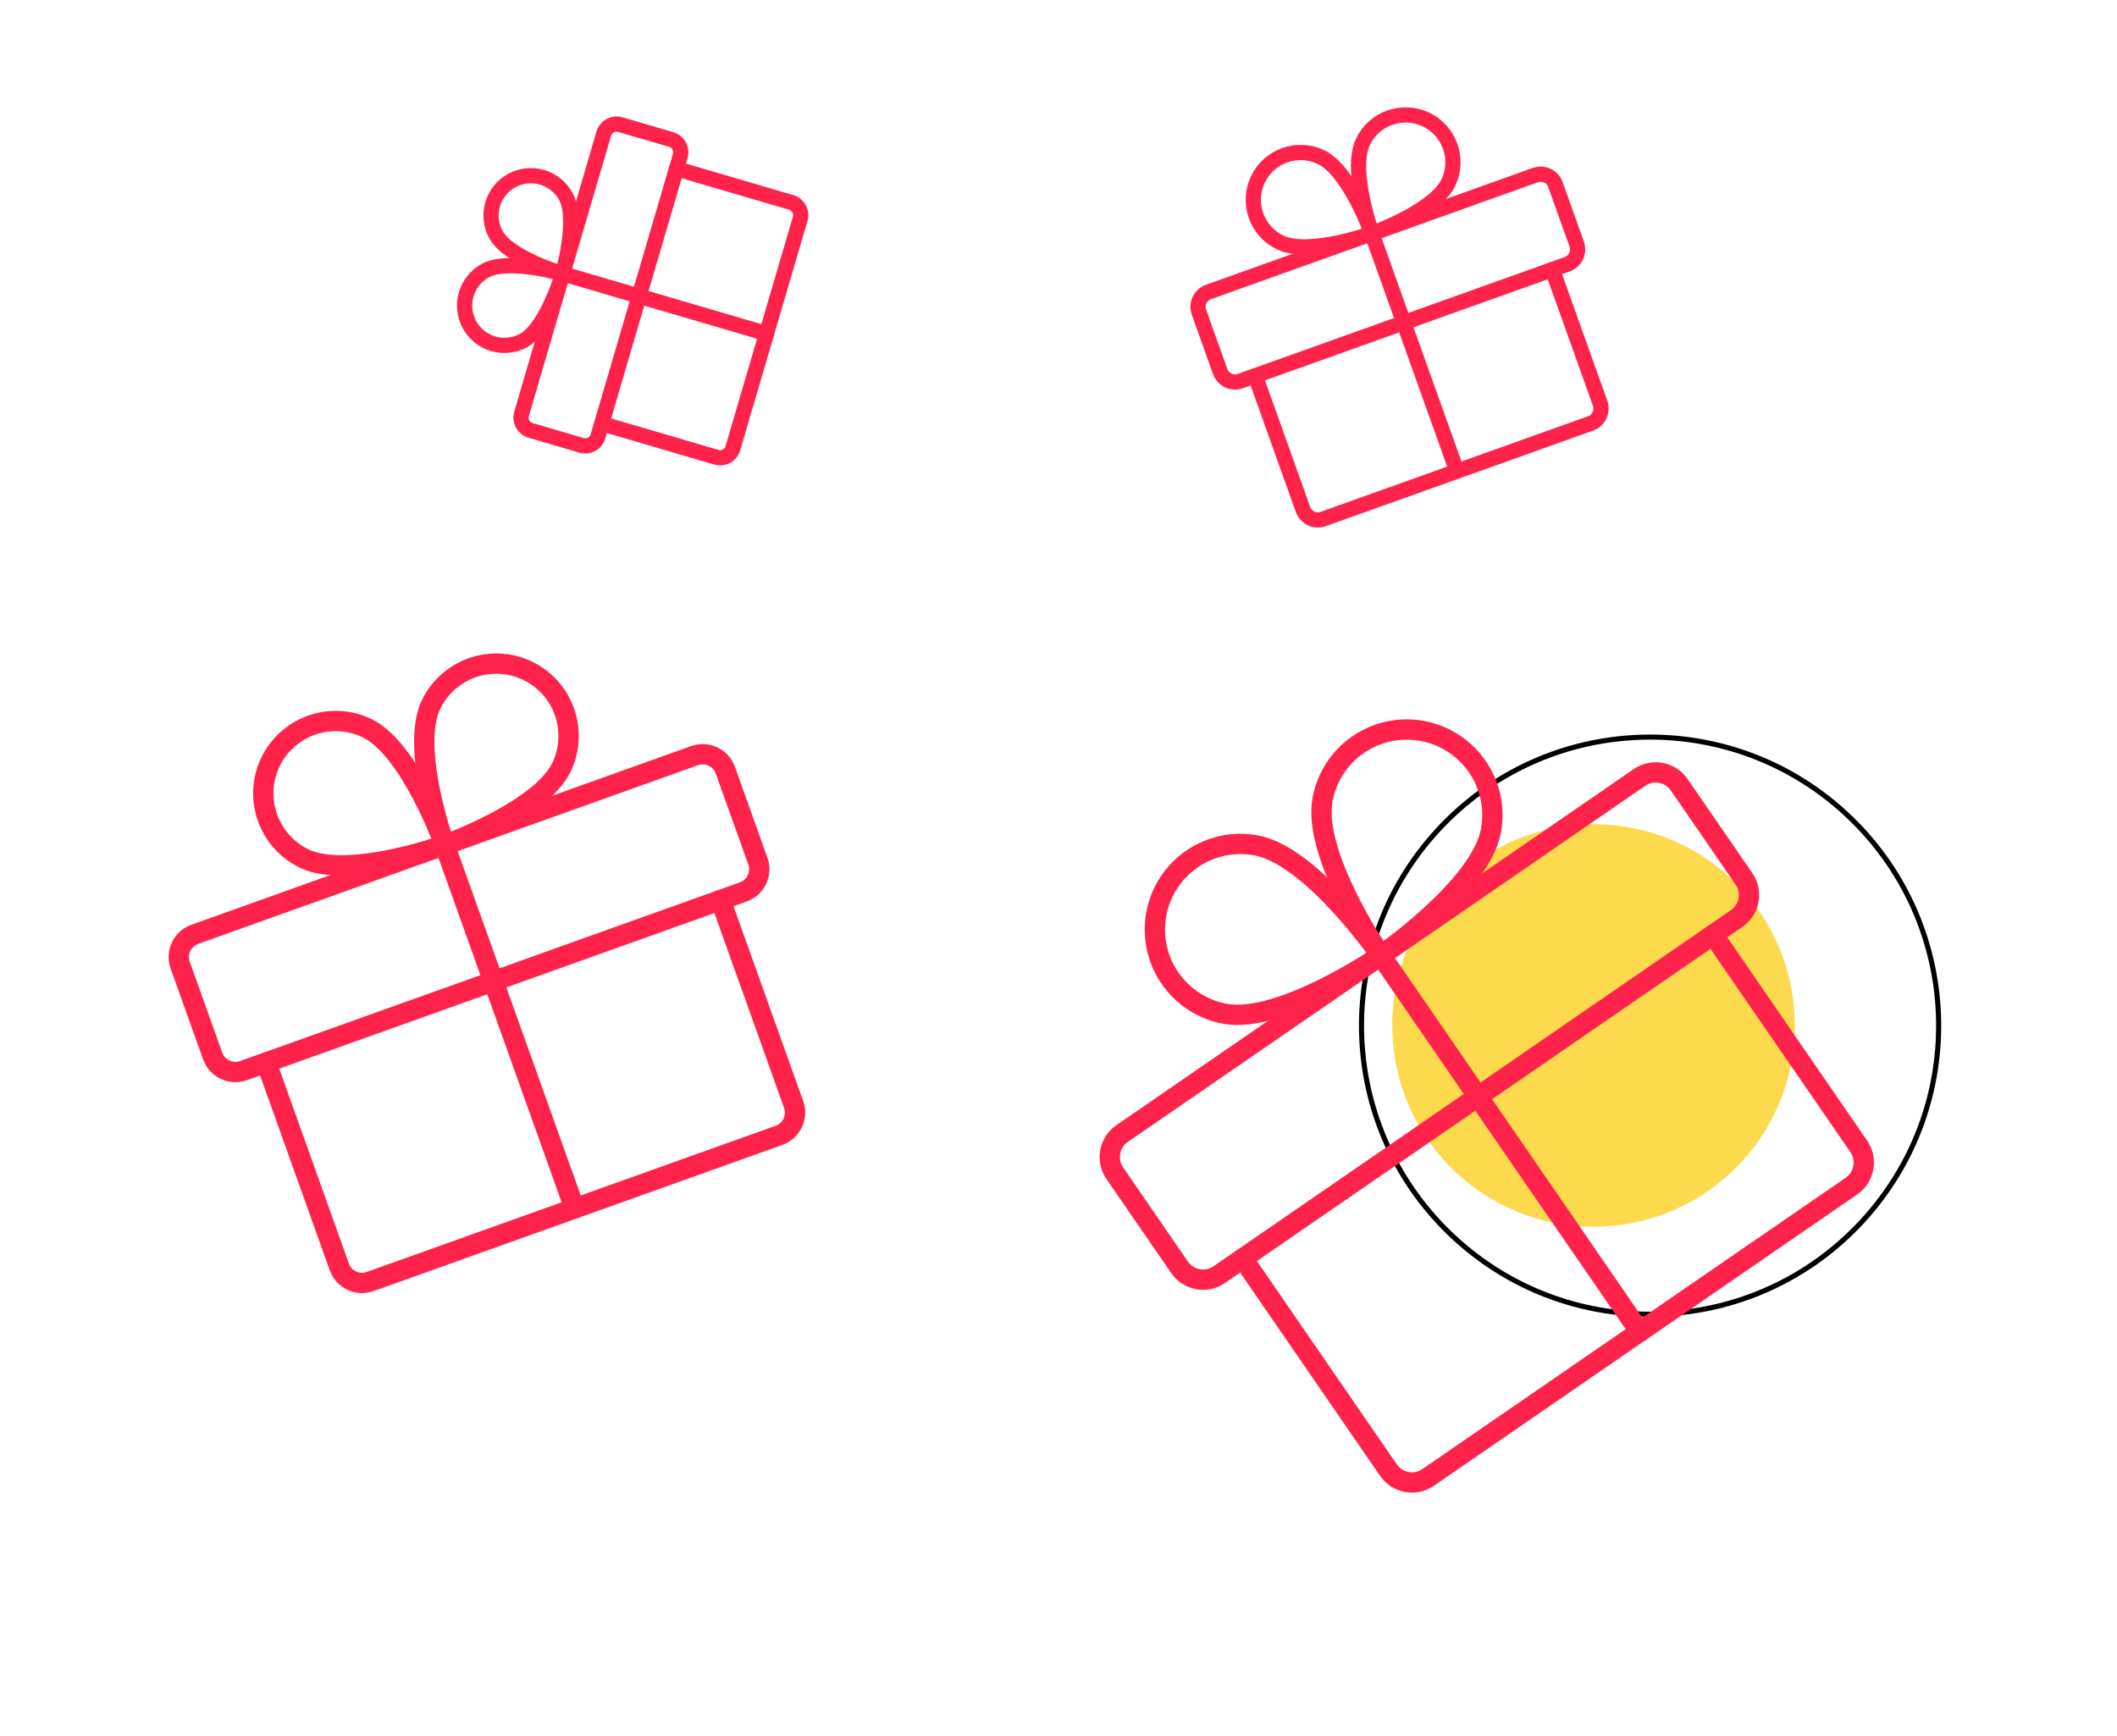 <?xml version="1.0" encoding="UTF-8"?> <svg xmlns="http://www.w3.org/2000/svg" width="417" height="342" viewBox="0 0 417 342" fill="none"> <circle cx="313.89" cy="201.986" r="39.645" transform="rotate(42.667 313.89 201.986)" fill="#FDD94D"></circle> <circle cx="325.028" cy="202.027" r="56.843" transform="rotate(42.667 325.028 202.027)" stroke="black"></circle> <path d="M221.034 223.269L322.945 153.132C325.504 151.372 329.005 152.018 330.766 154.577L343.518 173.106C345.279 175.664 344.632 179.165 342.074 180.926L240.163 251.063C237.604 252.824 234.103 252.177 232.342 249.619L219.59 231.09C217.83 228.531 218.476 225.03 221.034 223.269Z" stroke="#FF234B" stroke-width="4" stroke-linecap="round" stroke-linejoin="round"></path> <path d="M244.795 247.875L273.488 289.566C274.333 290.794 275.632 291.637 277.099 291.907C278.565 292.178 280.079 291.855 281.308 291.01L364.69 233.625C365.918 232.78 366.76 231.481 367.031 230.014C367.302 228.547 366.979 227.033 366.134 225.805L337.441 184.114" stroke="#FF234B" stroke-width="4" stroke-linecap="round" stroke-linejoin="round"></path> <path d="M271.99 188.201L322.999 262.318" stroke="#FF234B" stroke-width="4" stroke-linecap="round" stroke-linejoin="round"></path> <path d="M241.277 199.684C252.337 201.726 271.99 188.2 271.99 188.2C271.99 188.2 258.464 168.547 247.405 166.505C243.006 165.695 238.466 166.665 234.782 169.202C231.099 171.738 228.573 175.634 227.761 180.032C226.949 184.43 227.916 188.971 230.451 192.656C232.985 196.341 236.879 198.869 241.277 199.684V199.684Z" stroke="#FF234B" stroke-width="4" stroke-linecap="round" stroke-linejoin="round"></path> <path d="M293.686 163.615C291.643 174.675 271.99 188.2 271.99 188.2C271.99 188.2 258.464 168.547 260.507 157.488C261.321 153.09 263.849 149.196 267.534 146.661C271.219 144.127 275.76 143.159 280.158 143.971C284.556 144.784 288.452 147.309 290.989 150.993C293.525 154.676 294.495 159.216 293.686 163.615V163.615Z" stroke="#FF234B" stroke-width="4" stroke-linecap="round" stroke-linejoin="round"></path> <path d="M38.369 184.031L136.806 148.837C139.277 147.953 141.997 149.24 142.88 151.712L149.279 169.609C150.162 172.08 148.875 174.8 146.404 175.683L47.968 210.878C45.496 211.761 42.777 210.474 41.893 208.003L35.494 190.105C34.611 187.634 35.898 184.915 38.369 184.031Z" stroke="#FF234B" stroke-width="4" stroke-linecap="round" stroke-linejoin="round"></path> <path d="M52.442 209.278L66.84 249.547C67.264 250.734 68.142 251.704 69.282 252.243C70.421 252.782 71.727 252.846 72.914 252.422L153.453 223.627C154.64 223.202 155.609 222.324 156.149 221.185C156.688 220.046 156.752 218.739 156.328 217.553L141.93 177.283" stroke="#FF234B" stroke-width="4" stroke-linecap="round" stroke-linejoin="round"></path> <path d="M87.588 166.434L113.184 238.024" stroke="#FF234B" stroke-width="4" stroke-linecap="round" stroke-linejoin="round"></path> <path d="M60.014 169.156C68.604 173.221 87.588 166.434 87.588 166.434C87.588 166.434 80.8 147.451 72.21 143.385C68.793 141.77 64.875 141.579 61.316 142.852C57.758 144.125 54.851 146.76 53.234 150.176C51.618 153.592 51.424 157.51 52.695 161.069C53.966 164.628 56.599 167.537 60.014 169.156V169.156Z" stroke="#FF234B" stroke-width="4" stroke-linecap="round" stroke-linejoin="round"></path> <path d="M110.636 151.057C106.571 159.647 87.588 166.434 87.588 166.434C87.588 166.434 80.8 147.451 84.866 138.86C86.484 135.445 89.393 132.813 92.952 131.541C96.511 130.27 100.43 130.464 103.846 132.081C107.262 133.697 109.896 136.604 111.169 140.163C112.443 143.721 112.251 147.64 110.636 151.057V151.057Z" stroke="#FF234B" stroke-width="4" stroke-linecap="round" stroke-linejoin="round"></path> <path d="M238.046 57.507L302.419 34.491C304.035 33.913 305.814 34.755 306.391 36.371L310.576 48.075C311.154 49.691 310.312 51.47 308.696 52.047L244.323 75.063C242.707 75.641 240.929 74.799 240.351 73.183L236.166 61.479C235.588 59.863 236.43 58.084 238.046 57.507Z" stroke="#FF234B" stroke-width="3" stroke-linecap="round" stroke-linejoin="round"></path> <path d="M247.249 74.017L256.664 100.351C256.942 101.127 257.516 101.761 258.261 102.114C259.006 102.466 259.861 102.509 260.637 102.231L313.306 83.4C314.082 83.123 314.716 82.548 315.068 81.803C315.421 81.059 315.463 80.204 315.185 79.428L305.77 53.094" stroke="#FF234B" stroke-width="3" stroke-linecap="round" stroke-linejoin="round"></path> <path d="M270.233 45.999L286.971 92.816" stroke="#FF234B" stroke-width="3" stroke-linecap="round" stroke-linejoin="round"></path> <path d="M252.201 47.779C257.818 50.437 270.232 45.999 270.232 45.999C270.232 45.999 265.794 33.585 260.176 30.926C257.942 29.87 255.379 29.745 253.052 30.577C250.725 31.41 248.824 33.133 247.767 35.367C246.71 37.601 246.583 40.163 247.414 42.491C248.246 44.818 249.967 46.72 252.201 47.779V47.779Z" stroke="#FF234B" stroke-width="3" stroke-linecap="round" stroke-linejoin="round"></path> <path d="M285.306 35.943C282.647 41.56 270.233 45.999 270.233 45.999C270.233 45.999 265.794 33.585 268.453 27.967C269.511 25.734 271.413 24.012 273.741 23.181C276.068 22.349 278.631 22.476 280.865 23.533C283.099 24.591 284.821 26.492 285.654 28.819C286.487 31.146 286.361 33.708 285.306 35.943V35.943Z" stroke="#FF234B" stroke-width="3" stroke-linecap="round" stroke-linejoin="round"></path> <path d="M102.731 81.527L118.934 26.315C119.341 24.929 120.794 24.135 122.181 24.542L132.219 27.488C133.605 27.895 134.399 29.348 133.992 30.734L117.789 85.946C117.382 87.332 115.929 88.126 114.543 87.719L104.504 84.773C103.118 84.366 102.324 82.913 102.731 81.527Z" stroke="#FF234B" stroke-width="3" stroke-linecap="round" stroke-linejoin="round"></path> <path d="M118.525 83.436L141.112 90.065C141.777 90.26 142.493 90.183 143.102 89.85C143.711 89.518 144.163 88.957 144.358 88.292L157.615 43.118C157.81 42.453 157.733 41.737 157.401 41.128C157.068 40.519 156.508 40.068 155.842 39.872L133.255 33.243" stroke="#FF234B" stroke-width="3" stroke-linecap="round" stroke-linejoin="round"></path> <path d="M110.833 53.921L150.987 65.705" stroke="#FF234B" stroke-width="3" stroke-linecap="round" stroke-linejoin="round"></path> <path d="M103.117 67.076C107.708 64.568 110.832 53.921 110.832 53.921C110.832 53.921 100.185 50.796 95.594 53.304C93.769 54.302 92.415 55.984 91.83 57.98C91.245 59.976 91.476 62.123 92.473 63.949C93.471 65.775 95.152 67.129 97.148 67.716C99.144 68.302 101.291 68.072 103.117 67.076V67.076Z" stroke="#FF234B" stroke-width="3" stroke-linecap="round" stroke-linejoin="round"></path> <path d="M111.449 38.683C113.957 43.273 110.832 53.921 110.832 53.921C110.832 53.921 100.185 50.796 97.677 46.205C96.681 44.379 96.451 42.232 97.037 40.236C97.624 38.24 98.978 36.559 100.804 35.562C102.63 34.565 104.777 34.333 106.773 34.918C108.769 35.504 110.451 36.858 111.449 38.683V38.683Z" stroke="#FF234B" stroke-width="3" stroke-linecap="round" stroke-linejoin="round"></path> </svg> 